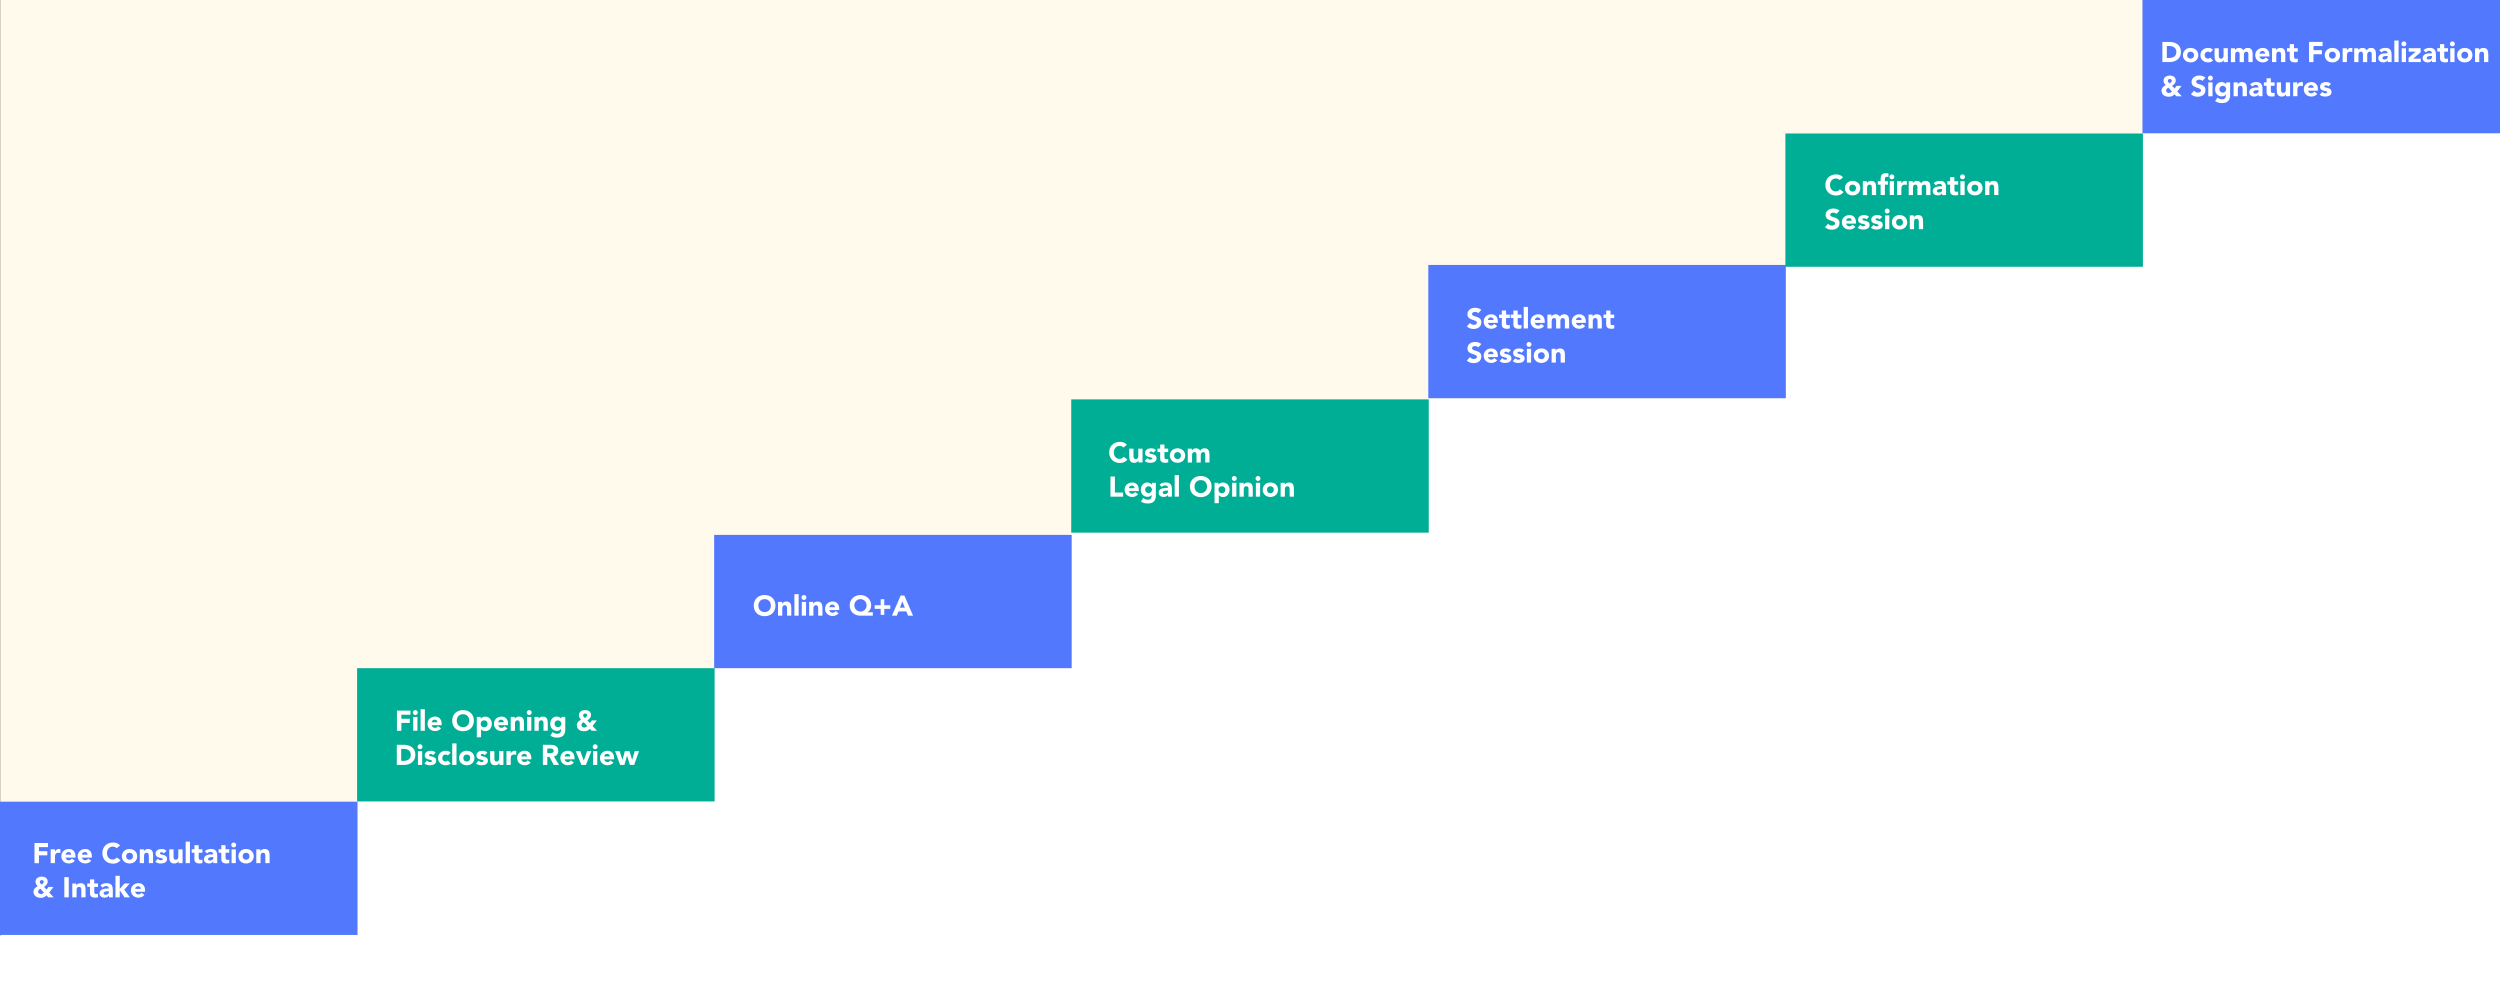 <svg xmlns="http://www.w3.org/2000/svg" id="Layer_1" data-name="Layer 1" viewBox="0 0 1230.25 490.78"><rect x="0" y="0" width="1230.25" height="490.78" fill="#333333" stroke="none"/><defs><style>      .cls-1 {        fill: #fff;      }      .cls-2 {        fill: #00ad95;      }      .cls-3 {        fill: #fffaec;      }      .cls-4 {        fill: #5278fe;      }    </style></defs><rect class="cls-3" x=".1" width="1230.15" height="523.71"></rect><polygon class="cls-1" points="-7.88 463.77 250.34 365.25 427.66 300.88 633.55 221.87 773.82 169.47 938.62 108.35 1100.06 47.53 1230.25 0 1230.25 523.71 .1 523.71 -7.88 463.77"></polygon><rect class="cls-4" y="394.5" width="175.94" height="65.59"></rect><rect class="cls-2" x="175.72" y="328.81" width="175.94" height="65.59"></rect><rect class="cls-4" x="351.44" y="263.22" width="175.94" height="65.59"></rect><rect class="cls-2" x="527.15" y="196.53" width="175.94" height="65.59"></rect><rect class="cls-4" x="702.87" y="130.38" width="175.94" height="65.59"></rect><rect class="cls-4" x="1054.31" width="175.94" height="65.59"></rect><rect class="cls-2" x="878.59" y="65.69" width="175.94" height="65.59"></rect><g><path class="cls-1" d="M195.34,349.69h6.65v2.02h-4.47v2.02h4.13v2.02h-4.13v3.87h-2.19v-9.92Z"></path><path class="cls-1" d="M204.38,349.44c.67,0,1.22.55,1.22,1.22s-.55,1.22-1.22,1.22-1.22-.55-1.22-1.22.55-1.22,1.22-1.22ZM203.33,352.8h2.1v6.81h-2.1v-6.81Z"></path><path class="cls-1" d="M206.97,349.02h2.1v10.59h-2.1v-10.59Z"></path><path class="cls-1" d="M217.03,358.43c-.67.85-1.78,1.34-2.87,1.34-2.1,0-3.78-1.4-3.78-3.57s1.68-3.57,3.78-3.57c1.96,0,3.19,1.4,3.19,3.57v.66h-4.88c.17.8.77,1.32,1.58,1.32.69,0,1.15-.35,1.5-.83l1.47,1.08ZM215.25,355.43c.01-.7-.53-1.29-1.29-1.29-.92,0-1.43.63-1.48,1.29h2.77Z"></path><path class="cls-1" d="M227.86,349.44c3.1,0,5.35,2.03,5.35,5.21s-2.26,5.21-5.35,5.21-5.35-2.03-5.35-5.21,2.26-5.21,5.35-5.21ZM227.86,357.84c1.86,0,3.08-1.34,3.08-3.19s-1.22-3.19-3.08-3.19-3.08,1.34-3.08,3.19,1.22,3.19,3.08,3.19Z"></path><path class="cls-1" d="M234.63,352.8h1.93v.9h.03c.32-.49,1.13-1.06,2.09-1.06,2.02,0,3.35,1.46,3.35,3.52,0,1.89-1.18,3.63-3.11,3.63-.87,0-1.68-.24-2.16-.9h-.03v3.92h-2.1v-10ZM238.25,357.93c1.05,0,1.68-.7,1.68-1.72s-.63-1.72-1.68-1.72-1.68.7-1.68,1.72.63,1.72,1.68,1.72Z"></path><path class="cls-1" d="M249.71,358.43c-.67.85-1.78,1.34-2.87,1.34-2.1,0-3.78-1.4-3.78-3.57s1.68-3.57,3.78-3.57c1.96,0,3.19,1.4,3.19,3.57v.66h-4.87c.17.8.77,1.32,1.58,1.32.69,0,1.15-.35,1.5-.83l1.47,1.08ZM247.93,355.43c.01-.7-.53-1.29-1.29-1.29-.92,0-1.43.63-1.48,1.29h2.77Z"></path><path class="cls-1" d="M251.31,352.8h2.02v.92h.03c.28-.53.97-1.09,1.99-1.09,2.13,0,2.52,1.4,2.52,3.22v3.75h-2.1v-3.33c0-.78-.01-1.79-1.09-1.79s-1.26.85-1.26,1.74v3.39h-2.1v-6.81Z"></path><path class="cls-1" d="M260.43,349.44c.67,0,1.22.55,1.22,1.22s-.55,1.22-1.22,1.22-1.22-.55-1.22-1.22.55-1.22,1.22-1.22ZM259.38,352.8h2.1v6.81h-2.1v-6.81Z"></path><path class="cls-1" d="M263,352.8h2.02v.92h.03c.28-.53.97-1.09,1.99-1.09,2.13,0,2.52,1.4,2.52,3.22v3.75h-2.1v-3.33c0-.78-.01-1.79-1.09-1.79s-1.26.85-1.26,1.74v3.39h-2.1v-6.81Z"></path><path class="cls-1" d="M278.18,359.03c0,2.56-1.3,3.94-3.94,3.94-1.2,0-2.44-.21-3.42-1l1.16-1.74c.64.55,1.36.88,2.21.88,1.27,0,1.88-.7,1.88-1.67v-.66h-.03c-.48.66-1.29.9-1.92.9-2.02,0-3.35-1.46-3.35-3.52,0-1.81,1.18-3.54,3.11-3.54,1.19,0,2,.57,2.33,1.06h.03v-.9h1.93v6.23ZM274.57,357.84c.95,0,1.68-.8,1.68-1.68s-.73-1.68-1.68-1.68-1.68.8-1.68,1.68.73,1.68,1.68,1.68Z"></path><path class="cls-1" d="M291.61,357.27l2.21,2.34h-2.7l-.83-.94c-.81.84-1.74,1.19-2.91,1.19-1.79,0-3.52-.98-3.52-2.97,0-1.27.92-2.31,2.1-2.7-.64-.7-1.09-1.25-1.09-2.23,0-1.79,1.51-2.52,3.1-2.52s2.89.77,2.89,2.44c0,1.18-.84,2.06-1.83,2.58l1.27,1.36.97-1.32h2.44l-2.09,2.77ZM287.26,355.38c-.55.34-1.13.67-1.13,1.42s.64,1.22,1.33,1.22c.64,0,1.09-.32,1.55-.73l-1.75-1.91ZM286.97,352.04c0,.49.49.94.83,1.25.43-.25,1.12-.71,1.12-1.27s-.45-.9-.98-.9-.97.36-.97.92Z"></path><path class="cls-1" d="M195.26,366.51h3.28c3.19,0,5.87,1.36,5.87,4.99,0,3.21-2.62,4.93-5.57,4.93h-3.57v-9.92ZM197.44,374.41h1.13c2.03,0,3.56-.77,3.56-3.03,0-1.95-1.55-2.86-3.4-2.86h-1.29v5.88Z"></path><path class="cls-1" d="M206.71,366.25c.67,0,1.22.55,1.22,1.22s-.55,1.22-1.22,1.22-1.22-.55-1.22-1.22.55-1.22,1.22-1.22ZM205.66,369.62h2.1v6.81h-2.1v-6.81Z"></path><path class="cls-1" d="M213.12,371.62c-.31-.38-.71-.57-1.22-.57-.35,0-.77.15-.77.56,0,1.01,3.54.15,3.54,2.75,0,1.74-1.68,2.24-3.14,2.24-.95,0-2-.24-2.68-.92l1.27-1.41c.39.48.85.74,1.48.74.48,0,.95-.13.95-.49,0-1.09-3.54-.17-3.54-2.76,0-1.6,1.43-2.3,2.86-2.3.9,0,1.89.22,2.52.9l-1.29,1.27Z"></path><path class="cls-1" d="M220.37,371.82c-.21-.29-.6-.52-1.04-.52-1.05,0-1.68.7-1.68,1.72s.63,1.72,1.68,1.72c.46,0,.8-.24,1.04-.52l1.39,1.46c-.66.67-1.62.91-2.42.91-2.1,0-3.78-1.4-3.78-3.57s1.68-3.57,3.78-3.57c.8,0,1.76.24,2.42.91l-1.39,1.46Z"></path><path class="cls-1" d="M222.54,365.83h2.1v10.59h-2.1v-10.59Z"></path><path class="cls-1" d="M229.69,369.45c2.1,0,3.78,1.4,3.78,3.57s-1.68,3.57-3.78,3.57-3.78-1.4-3.78-3.57,1.68-3.57,3.78-3.57ZM229.69,374.74c1.05,0,1.68-.7,1.68-1.72s-.63-1.72-1.68-1.72-1.68.7-1.68,1.72.63,1.72,1.68,1.72Z"></path><path class="cls-1" d="M238.56,371.62c-.31-.38-.71-.57-1.22-.57-.35,0-.77.15-.77.56,0,1.01,3.54.15,3.54,2.75,0,1.74-1.68,2.24-3.14,2.24-.95,0-2-.24-2.68-.92l1.27-1.41c.39.48.85.74,1.48.74.48,0,.95-.13.95-.49,0-1.09-3.54-.17-3.54-2.76,0-1.6,1.43-2.3,2.86-2.3.9,0,1.89.22,2.52.9l-1.29,1.27Z"></path><path class="cls-1" d="M247.75,376.42h-2.02v-.92h-.03c-.28.53-.97,1.09-1.99,1.09-2.13,0-2.52-1.4-2.52-3.22v-3.75h2.1v3.33c0,.78.01,1.79,1.09,1.79s1.26-.85,1.26-1.74v-3.39h2.1v6.81Z"></path><path class="cls-1" d="M249.23,369.62h2.1v1.09h.03c.45-.83,1.04-1.26,1.96-1.26.24,0,.5.01.7.07v1.92c-.29-.08-.59-.14-.9-.14-1.6,0-1.79.92-1.79,2.28v2.84h-2.1v-6.81Z"></path><path class="cls-1" d="M261.13,375.25c-.67.85-1.78,1.34-2.87,1.34-2.1,0-3.78-1.4-3.78-3.57s1.68-3.57,3.78-3.57c1.96,0,3.19,1.4,3.19,3.57v.66h-4.88c.17.8.77,1.32,1.58,1.32.69,0,1.15-.35,1.5-.83l1.47,1.08ZM259.35,372.25c.01-.7-.53-1.29-1.29-1.29-.92,0-1.43.63-1.48,1.29h2.77Z"></path><path class="cls-1" d="M267.14,366.51h3.84c2.03,0,3.74.7,3.74,3.01,0,1.39-.74,2.46-2.14,2.72l2.52,4.19h-2.62l-2.07-3.96h-1.08v3.96h-2.19v-9.92ZM269.33,370.61h1.29c.8,0,1.83-.03,1.83-1.11,0-.99-.9-1.15-1.69-1.15h-1.43v2.25Z"></path><path class="cls-1" d="M282.4,375.25c-.67.85-1.78,1.34-2.87,1.34-2.1,0-3.78-1.4-3.78-3.57s1.68-3.57,3.78-3.57c1.96,0,3.19,1.4,3.19,3.57v.66h-4.87c.17.8.77,1.32,1.58,1.32.69,0,1.15-.35,1.5-.83l1.47,1.08ZM280.62,372.25c.01-.7-.53-1.29-1.29-1.29-.92,0-1.43.63-1.48,1.29h2.77Z"></path><path class="cls-1" d="M283.29,369.62h2.27l1.72,4.62h.03l1.6-4.62h2.12l-2.69,6.81h-2.23l-2.82-6.81Z"></path><path class="cls-1" d="M292.87,366.25c.67,0,1.22.55,1.22,1.22s-.55,1.22-1.22,1.22-1.22-.55-1.22-1.22.55-1.22,1.22-1.22ZM291.82,369.62h2.1v6.81h-2.1v-6.81Z"></path><path class="cls-1" d="M301.88,375.25c-.67.85-1.78,1.34-2.87,1.34-2.1,0-3.78-1.4-3.78-3.57s1.68-3.57,3.78-3.57c1.96,0,3.19,1.4,3.19,3.57v.66h-4.88c.17.8.77,1.32,1.58,1.32.69,0,1.15-.35,1.5-.83l1.47,1.08ZM300.1,372.25c.01-.7-.53-1.29-1.29-1.29-.92,0-1.43.63-1.48,1.29h2.77Z"></path><path class="cls-1" d="M302.67,369.62h2.24l1.39,4.27h.03l1.16-4.27h2.3l1.26,4.27h.03l1.27-4.27h2.13l-2.42,6.81h-2.07l-1.41-4.52h-.03l-1.26,4.52h-2.12l-2.49-6.81Z"></path></g><g><path class="cls-1" d="M905.29,88.64c-.43-.52-1.06-.81-1.88-.81-1.65,0-2.87,1.34-2.87,3.19s1.22,3.19,2.8,3.19c.88,0,1.6-.39,2.04-1.06l1.82,1.36c-.83,1.18-2.23,1.72-3.59,1.72-3.1,0-5.35-2.03-5.35-5.21s2.25-5.21,5.35-5.21c1.11,0,2.51.38,3.35,1.46l-1.68,1.37Z"></path><path class="cls-1" d="M911.67,89.01c2.1,0,3.78,1.4,3.78,3.57s-1.68,3.57-3.78,3.57-3.78-1.4-3.78-3.57,1.68-3.57,3.78-3.57ZM911.67,94.3c1.05,0,1.68-.7,1.68-1.72s-.63-1.72-1.68-1.72-1.68.7-1.68,1.72.63,1.72,1.68,1.72Z"></path><path class="cls-1" d="M916.68,89.18h2.02v.92h.03c.28-.53.97-1.09,1.99-1.09,2.13,0,2.52,1.4,2.52,3.22v3.75h-2.1v-3.33c0-.78-.01-1.79-1.09-1.79s-1.26.85-1.26,1.74v3.39h-2.1v-6.81Z"></path><path class="cls-1" d="M925.46,90.86h-1.39v-1.68h1.39v-1.2c0-1.48.38-2.75,2.66-2.75.42,0,.84.03,1.23.13l-.1,1.78c-.24-.08-.43-.14-.69-.14-.67,0-1.01.21-1.01,1.11v1.08h1.55v1.68h-1.55v5.13h-2.1v-5.13ZM930.99,85.81c.67,0,1.22.55,1.22,1.22s-.55,1.22-1.22,1.22-1.22-.55-1.22-1.22.55-1.22,1.22-1.22ZM929.94,89.18h2.1v6.81h-2.1v-6.81Z"></path><path class="cls-1" d="M933.56,89.18h2.1v1.09h.03c.45-.83,1.04-1.26,1.96-1.26.24,0,.5.01.7.07v1.92c-.29-.08-.59-.14-.9-.14-1.6,0-1.79.92-1.79,2.28v2.84h-2.1v-6.81Z"></path><path class="cls-1" d="M939.26,89.18h2.02v.92h.03c.28-.53.97-1.09,1.99-1.09.95,0,1.74.39,2.1,1.22.49-.87,1.15-1.22,2.16-1.22,1.85,0,2.41,1.3,2.41,2.96v4.02h-2.1v-3.96c0-.63-.24-1.16-.92-1.16-.97,0-1.28.69-1.28,1.53v3.6h-2.1v-3.6c0-.5.03-1.53-.94-1.53-1.09,0-1.26.85-1.26,1.74v3.39h-2.1v-6.81Z"></path><path class="cls-1" d="M955.72,95.13h-.03c-.46.73-1.3,1.02-2.16,1.02-1.27,0-2.42-.73-2.42-2.1,0-2.35,2.86-2.4,4.61-2.4,0-.74-.62-1.22-1.34-1.22-.69,0-1.26.31-1.71.81l-1.12-1.15c.77-.73,1.89-1.09,3-1.09,2.45,0,3.11,1.25,3.11,3.52v3.46h-1.93v-.85ZM955.2,93c-.64,0-2.07.06-2.07.98,0,.5.53.74,1,.74.83,0,1.6-.43,1.6-1.27v-.45h-.52Z"></path><path class="cls-1" d="M963.61,90.86h-1.85v2.27c0,.73.08,1.26.99,1.26.22,0,.67-.03.85-.2v1.75c-.46.17-.98.21-1.47.21-1.4,0-2.48-.57-2.48-2.06v-3.24h-1.34v-1.68h1.34v-2.02h2.1v2.02h1.85v1.68Z"></path><path class="cls-1" d="M965.76,85.81c.67,0,1.22.55,1.22,1.22s-.55,1.22-1.22,1.22-1.22-.55-1.22-1.22.55-1.22,1.22-1.22ZM964.71,89.18h2.1v6.81h-2.1v-6.81Z"></path><path class="cls-1" d="M971.85,89.01c2.1,0,3.78,1.4,3.78,3.57s-1.68,3.57-3.78,3.57-3.78-1.4-3.78-3.57,1.68-3.57,3.78-3.57ZM971.85,94.3c1.05,0,1.68-.7,1.68-1.72s-.63-1.72-1.68-1.72-1.68.7-1.68,1.72.63,1.72,1.68,1.72Z"></path><path class="cls-1" d="M976.87,89.18h2.02v.92h.03c.28-.53.97-1.09,1.99-1.09,2.13,0,2.52,1.4,2.52,3.22v3.75h-2.1v-3.33c0-.78-.01-1.79-1.09-1.79s-1.26.85-1.26,1.74v3.39h-2.1v-6.81Z"></path><path class="cls-1" d="M903.71,105.3c-.35-.45-1.05-.66-1.58-.66-.62,0-1.47.28-1.47,1.02,0,1.81,4.57.64,4.57,4.12,0,2.21-1.78,3.26-3.82,3.26-1.27,0-2.39-.38-3.33-1.25l1.55-1.71c.45.59,1.18.94,1.9.94s1.51-.34,1.51-1.04c0-1.82-4.65-.84-4.65-4.15,0-2.12,1.83-3.22,3.78-3.22,1.12,0,2.2.29,3.04,1.04l-1.5,1.64Z"></path><path class="cls-1" d="M913.02,111.62c-.67.85-1.78,1.34-2.87,1.34-2.1,0-3.78-1.4-3.78-3.57s1.68-3.57,3.78-3.57c1.96,0,3.19,1.4,3.19,3.57v.66h-4.87c.17.8.77,1.32,1.58,1.32.69,0,1.15-.35,1.5-.83l1.47,1.08ZM911.25,108.62c.01-.7-.53-1.29-1.29-1.29-.92,0-1.43.63-1.48,1.29h2.77Z"></path><path class="cls-1" d="M918.48,107.99c-.31-.38-.71-.57-1.22-.57-.35,0-.77.15-.77.56,0,1.01,3.54.15,3.54,2.75,0,1.74-1.68,2.24-3.14,2.24-.95,0-2-.24-2.68-.92l1.28-1.42c.39.48.85.74,1.48.74.48,0,.95-.13.95-.49,0-1.09-3.54-.17-3.54-2.76,0-1.6,1.43-2.3,2.86-2.3.9,0,1.89.22,2.52.9l-1.29,1.27Z"></path><path class="cls-1" d="M924.96,107.99c-.31-.38-.71-.57-1.22-.57-.35,0-.77.15-.77.56,0,1.01,3.54.15,3.54,2.75,0,1.74-1.68,2.24-3.14,2.24-.95,0-2-.24-2.68-.92l1.28-1.42c.39.48.85.74,1.48.74.48,0,.95-.13.95-.49,0-1.09-3.54-.17-3.54-2.76,0-1.6,1.43-2.3,2.86-2.3.9,0,1.89.22,2.52.9l-1.29,1.27Z"></path><path class="cls-1" d="M928.68,102.63c.67,0,1.22.55,1.22,1.22s-.55,1.22-1.22,1.22-1.22-.55-1.22-1.22.55-1.22,1.22-1.22ZM927.63,105.99h2.1v6.81h-2.1v-6.81Z"></path><path class="cls-1" d="M934.77,105.82c2.1,0,3.78,1.4,3.78,3.57s-1.68,3.57-3.78,3.57-3.78-1.4-3.78-3.57,1.68-3.57,3.78-3.57ZM934.77,111.12c1.05,0,1.68-.7,1.68-1.72s-.63-1.72-1.68-1.72-1.68.7-1.68,1.72.63,1.72,1.68,1.72Z"></path><path class="cls-1" d="M939.79,105.99h2.02v.92h.03c.28-.53.97-1.09,1.99-1.09,2.13,0,2.52,1.4,2.52,3.22v3.75h-2.1v-3.33c0-.78-.01-1.79-1.09-1.79s-1.26.85-1.26,1.74v3.39h-2.1v-6.81Z"></path></g><g><path class="cls-1" d="M1064.1,20.63h3.28c3.19,0,5.87,1.36,5.87,4.99,0,3.21-2.62,4.93-5.58,4.93h-3.57v-9.92ZM1066.29,28.53h1.13c2.03,0,3.56-.77,3.56-3.03,0-1.95-1.56-2.86-3.4-2.86h-1.29v5.88Z"></path><path class="cls-1" d="M1078,23.57c2.1,0,3.78,1.4,3.78,3.57s-1.68,3.57-3.78,3.57-3.78-1.4-3.78-3.57,1.68-3.57,3.78-3.57ZM1078,28.86c1.05,0,1.68-.7,1.68-1.72s-.63-1.72-1.68-1.72-1.68.7-1.68,1.72.63,1.72,1.68,1.72Z"></path><path class="cls-1" d="M1087.63,25.94c-.21-.29-.6-.52-1.04-.52-1.05,0-1.68.7-1.68,1.72s.63,1.72,1.68,1.72c.46,0,.8-.24,1.04-.52l1.39,1.46c-.66.67-1.62.91-2.42.91-2.1,0-3.78-1.4-3.78-3.57s1.68-3.57,3.78-3.57c.8,0,1.76.24,2.42.91l-1.39,1.46Z"></path><path class="cls-1" d="M1096.33,30.54h-2.02v-.92h-.03c-.28.53-.97,1.09-1.99,1.09-2.13,0-2.52-1.4-2.52-3.22v-3.75h2.1v3.33c0,.78.01,1.79,1.09,1.79s1.26-.85,1.26-1.74v-3.39h2.1v6.81Z"></path><path class="cls-1" d="M1097.81,23.74h2.02v.92h.03c.28-.53.97-1.09,1.99-1.09.95,0,1.74.39,2.1,1.22.49-.87,1.15-1.22,2.16-1.22,1.85,0,2.41,1.3,2.41,2.96v4.02h-2.1v-3.96c0-.63-.24-1.16-.92-1.16-.97,0-1.28.69-1.28,1.53v3.6h-2.1v-3.6c0-.5.03-1.53-.94-1.53-1.09,0-1.26.85-1.26,1.74v3.39h-2.1v-6.81Z"></path><path class="cls-1" d="M1116.45,29.37c-.67.85-1.78,1.34-2.87,1.34-2.1,0-3.78-1.4-3.78-3.57s1.68-3.57,3.78-3.57c1.96,0,3.19,1.4,3.19,3.57v.66h-4.87c.17.8.77,1.32,1.58,1.32.69,0,1.15-.35,1.5-.83l1.47,1.08ZM1114.67,26.37c.01-.7-.53-1.29-1.29-1.29-.92,0-1.43.63-1.48,1.29h2.77Z"></path><path class="cls-1" d="M1118.05,23.74h2.02v.92h.03c.28-.53.97-1.09,1.99-1.09,2.13,0,2.52,1.4,2.52,3.22v3.75h-2.1v-3.33c0-.78-.01-1.79-1.09-1.79s-1.26.85-1.26,1.74v3.39h-2.1v-6.81Z"></path><path class="cls-1" d="M1130.73,25.42h-1.85v2.27c0,.73.08,1.26.99,1.26.22,0,.67-.03.85-.2v1.75c-.46.17-.98.21-1.47.21-1.4,0-2.48-.57-2.48-2.06v-3.24h-1.34v-1.68h1.34v-2.02h2.1v2.02h1.85v1.68Z"></path><path class="cls-1" d="M1136.29,20.63h6.65v2.02h-4.47v2.02h4.13v2.02h-4.13v3.87h-2.18v-9.92Z"></path><path class="cls-1" d="M1147.78,23.57c2.1,0,3.78,1.4,3.78,3.57s-1.68,3.57-3.78,3.57-3.78-1.4-3.78-3.57,1.68-3.57,3.78-3.57ZM1147.78,28.86c1.05,0,1.68-.7,1.68-1.72s-.63-1.72-1.68-1.72-1.68.7-1.68,1.72.63,1.72,1.68,1.72Z"></path><path class="cls-1" d="M1152.8,23.74h2.1v1.09h.03c.45-.83,1.04-1.26,1.96-1.26.24,0,.5.01.7.07v1.92c-.29-.08-.59-.14-.9-.14-1.6,0-1.79.92-1.79,2.28v2.84h-2.1v-6.81Z"></path><path class="cls-1" d="M1158.5,23.74h2.02v.92h.03c.28-.53.97-1.09,1.99-1.09.95,0,1.74.39,2.1,1.22.49-.87,1.15-1.22,2.16-1.22,1.85,0,2.41,1.3,2.41,2.96v4.02h-2.1v-3.96c0-.63-.24-1.16-.92-1.16-.97,0-1.28.69-1.28,1.53v3.6h-2.1v-3.6c0-.5.03-1.53-.94-1.53-1.09,0-1.26.85-1.26,1.74v3.39h-2.1v-6.81Z"></path><path class="cls-1" d="M1174.97,29.69h-.03c-.46.73-1.3,1.02-2.16,1.02-1.27,0-2.42-.73-2.42-2.1,0-2.35,2.86-2.4,4.61-2.4,0-.74-.62-1.22-1.34-1.22-.69,0-1.26.31-1.71.81l-1.12-1.15c.77-.73,1.89-1.09,3-1.09,2.45,0,3.11,1.25,3.11,3.52v3.46h-1.93v-.85ZM1174.45,27.56c-.64,0-2.07.06-2.07.98,0,.5.53.74,1,.74.83,0,1.6-.43,1.6-1.27v-.45h-.52Z"></path><path class="cls-1" d="M1178.25,19.95h2.1v10.59h-2.1v-10.59Z"></path><path class="cls-1" d="M1182.94,20.37c.67,0,1.22.55,1.22,1.22s-.55,1.22-1.22,1.22-1.22-.55-1.22-1.22.55-1.22,1.22-1.22ZM1181.89,23.74h2.1v6.81h-2.1v-6.81Z"></path><path class="cls-1" d="M1185.24,28.44l3.53-3.03h-3.45v-1.68h5.88v2.02l-3.7,3.11h3.78v1.68h-6.05v-2.1Z"></path><path class="cls-1" d="M1196.78,29.69h-.03c-.46.73-1.3,1.02-2.16,1.02-1.27,0-2.42-.73-2.42-2.1,0-2.35,2.86-2.4,4.61-2.4,0-.74-.62-1.22-1.34-1.22-.69,0-1.26.31-1.71.81l-1.12-1.15c.77-.73,1.89-1.09,3-1.09,2.45,0,3.11,1.25,3.11,3.52v3.46h-1.93v-.85ZM1196.26,27.56c-.64,0-2.07.06-2.07.98,0,.5.53.74,1,.74.83,0,1.6-.43,1.6-1.27v-.45h-.52Z"></path><path class="cls-1" d="M1204.67,25.42h-1.85v2.27c0,.73.08,1.26.99,1.26.22,0,.67-.03.85-.2v1.75c-.46.17-.98.21-1.47.21-1.4,0-2.48-.57-2.48-2.06v-3.24h-1.34v-1.68h1.34v-2.02h2.1v2.02h1.85v1.68Z"></path><path class="cls-1" d="M1206.82,20.37c.67,0,1.22.55,1.22,1.22s-.55,1.22-1.22,1.22-1.22-.55-1.22-1.22.55-1.22,1.22-1.22ZM1205.77,23.74h2.1v6.81h-2.1v-6.81Z"></path><path class="cls-1" d="M1212.91,23.57c2.1,0,3.78,1.4,3.78,3.57s-1.68,3.57-3.78,3.57-3.78-1.4-3.78-3.57,1.68-3.57,3.78-3.57ZM1212.91,28.86c1.05,0,1.68-.7,1.68-1.72s-.63-1.72-1.68-1.72-1.68.7-1.68,1.72.63,1.72,1.68,1.72Z"></path><path class="cls-1" d="M1217.93,23.74h2.02v.92h.03c.28-.53.97-1.09,1.99-1.09,2.13,0,2.52,1.4,2.52,3.22v3.75h-2.1v-3.33c0-.78-.01-1.79-1.09-1.79s-1.26.85-1.26,1.74v3.39h-2.1v-6.81Z"></path><path class="cls-1" d="M1071.43,45.02l2.21,2.34h-2.7l-.83-.94c-.81.84-1.74,1.19-2.91,1.19-1.79,0-3.52-.98-3.52-2.97,0-1.27.92-2.31,2.1-2.7-.64-.7-1.09-1.25-1.09-2.23,0-1.79,1.51-2.52,3.1-2.52s2.89.77,2.89,2.44c0,1.18-.84,2.06-1.83,2.58l1.27,1.36.97-1.32h2.44l-2.09,2.77ZM1067.08,43.13c-.55.34-1.13.67-1.13,1.42s.64,1.22,1.33,1.22c.64,0,1.09-.32,1.55-.73l-1.75-1.91ZM1066.79,39.79c0,.49.49.94.83,1.25.43-.25,1.12-.71,1.12-1.27s-.45-.9-.98-.9-.97.36-.97.92Z"></path><path class="cls-1" d="M1083.79,39.86c-.35-.45-1.05-.66-1.58-.66-.62,0-1.47.28-1.47,1.02,0,1.81,4.57.64,4.57,4.12,0,2.21-1.78,3.26-3.82,3.26-1.27,0-2.39-.38-3.33-1.25l1.55-1.71c.45.59,1.18.94,1.9.94s1.51-.34,1.51-1.04c0-1.82-4.65-.84-4.65-4.15,0-2.12,1.83-3.22,3.78-3.22,1.12,0,2.2.29,3.04,1.04l-1.5,1.64Z"></path><path class="cls-1" d="M1087.74,37.19c.67,0,1.22.55,1.22,1.22s-.55,1.22-1.22,1.22-1.22-.55-1.22-1.22.55-1.22,1.22-1.22ZM1086.69,40.55h2.1v6.81h-2.1v-6.81Z"></path><path class="cls-1" d="M1097.45,46.78c0,2.56-1.3,3.94-3.94,3.94-1.21,0-2.44-.21-3.42-.99l1.16-1.74c.64.55,1.36.88,2.21.88,1.27,0,1.88-.7,1.88-1.67v-.66h-.03c-.48.66-1.29.9-1.92.9-2.02,0-3.35-1.46-3.35-3.52,0-1.81,1.18-3.54,3.11-3.54,1.19,0,2,.57,2.33,1.06h.03v-.9h1.93v6.23ZM1093.83,45.59c.95,0,1.68-.8,1.68-1.68s-.73-1.68-1.68-1.68-1.68.8-1.68,1.68.73,1.68,1.68,1.68Z"></path><path class="cls-1" d="M1099.13,40.55h2.02v.92h.03c.28-.53.97-1.09,1.99-1.09,2.13,0,2.52,1.4,2.52,3.22v3.75h-2.1v-3.33c0-.78-.01-1.79-1.09-1.79s-1.26.85-1.26,1.74v3.39h-2.1v-6.81Z"></path><path class="cls-1" d="M1111.45,46.5h-.03c-.46.73-1.3,1.02-2.16,1.02-1.27,0-2.42-.73-2.42-2.1,0-2.35,2.86-2.4,4.61-2.4,0-.74-.62-1.22-1.34-1.22-.69,0-1.26.31-1.71.81l-1.12-1.15c.77-.73,1.89-1.09,3-1.09,2.45,0,3.11,1.25,3.11,3.52v3.46h-1.93v-.85ZM1110.93,44.38c-.64,0-2.07.06-2.07.98,0,.5.53.74,1,.74.83,0,1.6-.43,1.6-1.27v-.45h-.52Z"></path><path class="cls-1" d="M1119.34,42.23h-1.85v2.27c0,.73.08,1.26.99,1.26.22,0,.67-.03.85-.2v1.75c-.46.17-.98.21-1.47.21-1.4,0-2.48-.57-2.48-2.06v-3.24h-1.34v-1.68h1.34v-2.02h2.1v2.02h1.85v1.68Z"></path><path class="cls-1" d="M1126.96,47.36h-2.02v-.92h-.03c-.28.53-.97,1.09-1.99,1.09-2.13,0-2.52-1.4-2.52-3.22v-3.75h2.1v3.33c0,.78.01,1.79,1.09,1.79s1.26-.85,1.26-1.74v-3.39h2.1v6.81Z"></path><path class="cls-1" d="M1128.45,40.55h2.1v1.09h.03c.45-.83,1.04-1.26,1.96-1.26.24,0,.5.01.7.07v1.92c-.29-.08-.59-.14-.9-.14-1.6,0-1.79.92-1.79,2.28v2.84h-2.1v-6.81Z"></path><path class="cls-1" d="M1140.34,46.18c-.67.85-1.78,1.34-2.87,1.34-2.1,0-3.78-1.4-3.78-3.57s1.68-3.57,3.78-3.57c1.96,0,3.19,1.4,3.19,3.57v.66h-4.87c.17.8.77,1.32,1.58,1.32.69,0,1.15-.35,1.5-.83l1.47,1.08ZM1138.56,43.18c.01-.7-.53-1.29-1.29-1.29-.92,0-1.43.63-1.48,1.29h2.77Z"></path><path class="cls-1" d="M1145.79,42.55c-.31-.38-.71-.57-1.22-.57-.35,0-.77.15-.77.56,0,1.01,3.54.15,3.54,2.75,0,1.74-1.68,2.24-3.14,2.24-.95,0-2-.24-2.68-.92l1.28-1.42c.39.48.85.74,1.48.74.48,0,.95-.13.95-.49,0-1.09-3.54-.17-3.54-2.76,0-1.6,1.43-2.3,2.86-2.3.9,0,1.89.22,2.52.9l-1.29,1.27Z"></path></g><g><path class="cls-1" d="M727.45,154.14c-.35-.45-1.05-.66-1.58-.66-.62,0-1.47.28-1.47,1.02,0,1.81,4.57.64,4.57,4.12,0,2.21-1.78,3.26-3.82,3.26-1.27,0-2.39-.38-3.33-1.25l1.55-1.71c.45.59,1.18.94,1.9.94s1.51-.34,1.51-1.04c0-1.82-4.65-.84-4.65-4.15,0-2.12,1.83-3.22,3.78-3.22,1.12,0,2.2.29,3.04,1.04l-1.5,1.64Z"></path><path class="cls-1" d="M736.77,160.46c-.67.85-1.78,1.34-2.87,1.34-2.1,0-3.78-1.4-3.78-3.57s1.68-3.57,3.78-3.57c1.96,0,3.19,1.4,3.19,3.57v.66h-4.87c.17.8.77,1.32,1.58,1.32.69,0,1.15-.35,1.5-.83l1.47,1.08ZM734.99,157.46c.01-.7-.53-1.29-1.29-1.29-.92,0-1.43.63-1.48,1.29h2.77Z"></path><path class="cls-1" d="M743,156.51h-1.85v2.27c0,.73.08,1.26.99,1.26.22,0,.67-.03.85-.2v1.75c-.46.17-.98.21-1.47.21-1.4,0-2.48-.57-2.48-2.06v-3.24h-1.34v-1.68h1.34v-2.02h2.1v2.02h1.85v1.68Z"></path><path class="cls-1" d="M748.71,156.51h-1.85v2.27c0,.73.08,1.26.99,1.26.22,0,.67-.03.85-.2v1.75c-.46.17-.98.21-1.47.21-1.4,0-2.48-.57-2.48-2.06v-3.24h-1.34v-1.68h1.34v-2.02h2.1v2.02h1.85v1.68Z"></path><path class="cls-1" d="M749.8,151.04h2.1v10.59h-2.1v-10.59Z"></path><path class="cls-1" d="M759.86,160.46c-.67.85-1.78,1.34-2.87,1.34-2.1,0-3.78-1.4-3.78-3.57s1.68-3.57,3.78-3.57c1.96,0,3.19,1.4,3.19,3.57v.66h-4.87c.17.8.77,1.32,1.58,1.32.69,0,1.15-.35,1.5-.83l1.47,1.08ZM758.08,157.46c.01-.7-.53-1.29-1.29-1.29-.92,0-1.43.63-1.48,1.29h2.77Z"></path><path class="cls-1" d="M761.46,154.83h2.02v.92h.03c.28-.53.97-1.09,1.99-1.09.95,0,1.74.39,2.1,1.22.49-.87,1.15-1.22,2.16-1.22,1.85,0,2.41,1.3,2.41,2.96v4.02h-2.1v-3.96c0-.63-.24-1.16-.92-1.16-.97,0-1.28.69-1.28,1.53v3.6h-2.1v-3.6c0-.5.03-1.53-.94-1.53-1.09,0-1.26.85-1.26,1.74v3.39h-2.1v-6.81Z"></path><path class="cls-1" d="M780.09,160.46c-.67.85-1.78,1.34-2.87,1.34-2.1,0-3.78-1.4-3.78-3.57s1.68-3.57,3.78-3.57c1.96,0,3.19,1.4,3.19,3.57v.66h-4.87c.17.8.77,1.32,1.58,1.32.69,0,1.15-.35,1.5-.83l1.47,1.08ZM778.31,157.46c.01-.7-.53-1.29-1.29-1.29-.92,0-1.43.63-1.48,1.29h2.77Z"></path><path class="cls-1" d="M781.69,154.83h2.02v.92h.03c.28-.53.97-1.09,1.99-1.09,2.13,0,2.52,1.4,2.52,3.22v3.75h-2.1v-3.33c0-.78-.01-1.79-1.09-1.79s-1.26.85-1.26,1.74v3.39h-2.1v-6.81Z"></path><path class="cls-1" d="M794.37,156.51h-1.85v2.27c0,.73.08,1.26.99,1.26.22,0,.67-.03.85-.2v1.75c-.46.17-.98.21-1.47.21-1.4,0-2.48-.57-2.48-2.06v-3.24h-1.34v-1.68h1.34v-2.02h2.1v2.02h1.85v1.68Z"></path><path class="cls-1" d="M727.45,170.96c-.35-.45-1.05-.66-1.58-.66-.62,0-1.47.28-1.47,1.02,0,1.81,4.57.64,4.57,4.12,0,2.21-1.78,3.26-3.82,3.26-1.27,0-2.39-.38-3.33-1.25l1.55-1.71c.45.59,1.18.94,1.9.94s1.51-.34,1.51-1.04c0-1.82-4.65-.84-4.65-4.15,0-2.12,1.83-3.22,3.78-3.22,1.12,0,2.2.29,3.04,1.04l-1.5,1.64Z"></path><path class="cls-1" d="M736.77,177.27c-.67.85-1.78,1.34-2.87,1.34-2.1,0-3.78-1.4-3.78-3.57s1.68-3.57,3.78-3.57c1.96,0,3.19,1.4,3.19,3.57v.66h-4.87c.17.8.77,1.32,1.58,1.32.69,0,1.15-.35,1.5-.83l1.47,1.08ZM734.99,174.27c.01-.7-.53-1.29-1.29-1.29-.92,0-1.43.63-1.48,1.29h2.77Z"></path><path class="cls-1" d="M742.22,173.64c-.31-.38-.71-.57-1.22-.57-.35,0-.77.15-.77.56,0,1.01,3.54.15,3.54,2.75,0,1.74-1.68,2.24-3.14,2.24-.95,0-2-.24-2.68-.92l1.28-1.42c.39.48.85.74,1.48.74.48,0,.95-.13.95-.49,0-1.09-3.54-.17-3.54-2.76,0-1.6,1.43-2.3,2.86-2.3.9,0,1.89.22,2.52.9l-1.29,1.27Z"></path><path class="cls-1" d="M748.71,173.64c-.31-.38-.71-.57-1.22-.57-.35,0-.77.15-.77.56,0,1.01,3.54.15,3.54,2.75,0,1.74-1.68,2.24-3.14,2.24-.95,0-2-.24-2.68-.92l1.28-1.42c.39.48.85.74,1.48.74.48,0,.95-.13.95-.49,0-1.09-3.54-.17-3.54-2.76,0-1.6,1.43-2.3,2.86-2.3.9,0,1.89.22,2.52.9l-1.29,1.27Z"></path><path class="cls-1" d="M752.42,168.28c.67,0,1.22.55,1.22,1.22s-.55,1.22-1.22,1.22-1.22-.55-1.22-1.22.55-1.22,1.22-1.22ZM751.37,171.64h2.1v6.81h-2.1v-6.81Z"></path><path class="cls-1" d="M758.51,171.47c2.1,0,3.78,1.4,3.78,3.57s-1.68,3.57-3.78,3.57-3.78-1.4-3.78-3.57,1.68-3.57,3.78-3.57ZM758.51,176.77c1.05,0,1.68-.7,1.68-1.72s-.63-1.72-1.68-1.72-1.68.7-1.68,1.72.63,1.72,1.68,1.72Z"></path><path class="cls-1" d="M763.53,171.64h2.02v.92h.03c.28-.53.97-1.09,1.99-1.09,2.13,0,2.52,1.4,2.52,3.22v3.75h-2.1v-3.33c0-.78-.01-1.79-1.09-1.79s-1.26.85-1.26,1.74v3.39h-2.1v-6.81Z"></path></g><g><path class="cls-1" d="M552.85,220.25c-.43-.52-1.06-.81-1.88-.81-1.65,0-2.87,1.34-2.87,3.19s1.22,3.19,2.8,3.19c.88,0,1.6-.39,2.05-1.06l1.82,1.36c-.83,1.18-2.23,1.72-3.59,1.72-3.1,0-5.35-2.03-5.35-5.21s2.26-5.21,5.35-5.21c1.11,0,2.51.38,3.35,1.46l-1.68,1.37Z"></path><path class="cls-1" d="M562.26,227.59h-2.02v-.92h-.03c-.28.53-.97,1.09-1.99,1.09-2.13,0-2.52-1.4-2.52-3.22v-3.75h2.1v3.33c0,.78.01,1.79,1.09,1.79s1.26-.85,1.26-1.74v-3.39h2.1v6.81Z"></path><path class="cls-1" d="M567.6,222.78c-.31-.38-.71-.57-1.22-.57-.35,0-.77.15-.77.56,0,1.01,3.54.15,3.54,2.75,0,1.74-1.68,2.24-3.14,2.24-.95,0-2-.24-2.68-.92l1.28-1.42c.39.48.85.74,1.48.74.48,0,.95-.13.95-.49,0-1.09-3.54-.17-3.54-2.76,0-1.6,1.43-2.3,2.86-2.3.9,0,1.89.22,2.52.9l-1.29,1.27Z"></path><path class="cls-1" d="M574.87,222.46h-1.85v2.27c0,.73.08,1.26,1,1.26.22,0,.67-.03.85-.2v1.75c-.46.17-.98.21-1.47.21-1.4,0-2.48-.57-2.48-2.06v-3.24h-1.34v-1.68h1.34v-2.02h2.1v2.02h1.85v1.68Z"></path><path class="cls-1" d="M579.46,220.61c2.1,0,3.78,1.4,3.78,3.57s-1.68,3.57-3.78,3.57-3.78-1.4-3.78-3.57,1.68-3.57,3.78-3.57ZM579.46,225.91c1.05,0,1.68-.7,1.68-1.72s-.63-1.72-1.68-1.72-1.68.7-1.68,1.72.63,1.72,1.68,1.72Z"></path><path class="cls-1" d="M584.48,220.78h2.02v.92h.03c.28-.53.97-1.09,1.99-1.09.95,0,1.74.39,2.1,1.22.49-.87,1.15-1.22,2.16-1.22,1.85,0,2.41,1.3,2.41,2.96v4.02h-2.1v-3.96c0-.63-.24-1.16-.92-1.16-.97,0-1.27.69-1.27,1.53v3.6h-2.1v-3.6c0-.5.03-1.53-.94-1.53-1.09,0-1.26.85-1.26,1.74v3.39h-2.1v-6.81Z"></path><path class="cls-1" d="M546.45,234.49h2.19v7.9h4.05v2.02h-6.23v-9.92Z"></path><path class="cls-1" d="M560.07,243.23c-.67.85-1.78,1.34-2.87,1.34-2.1,0-3.78-1.4-3.78-3.57s1.68-3.57,3.78-3.57c1.96,0,3.19,1.4,3.19,3.57v.66h-4.88c.17.8.77,1.32,1.58,1.32.69,0,1.15-.35,1.5-.83l1.47,1.08ZM558.29,240.23c.01-.7-.53-1.29-1.29-1.29-.92,0-1.43.63-1.48,1.29h2.77Z"></path><path class="cls-1" d="M568.81,243.83c0,2.56-1.3,3.94-3.94,3.94-1.21,0-2.44-.21-3.42-.99l1.16-1.74c.64.55,1.36.88,2.21.88,1.27,0,1.88-.7,1.88-1.67v-.66h-.03c-.48.66-1.29.9-1.92.9-2.02,0-3.35-1.46-3.35-3.52,0-1.81,1.18-3.54,3.11-3.54,1.19,0,2,.57,2.33,1.06h.03v-.9h1.93v6.23ZM565.2,242.64c.95,0,1.68-.8,1.68-1.68s-.73-1.68-1.68-1.68-1.68.8-1.68,1.68.73,1.68,1.68,1.68Z"></path><path class="cls-1" d="M574.77,243.55h-.03c-.46.73-1.3,1.02-2.16,1.02-1.27,0-2.42-.73-2.42-2.1,0-2.35,2.86-2.4,4.61-2.4,0-.74-.62-1.22-1.34-1.22-.69,0-1.26.31-1.71.81l-1.12-1.15c.77-.73,1.89-1.09,3-1.09,2.45,0,3.11,1.25,3.11,3.52v3.46h-1.93v-.85ZM574.25,241.42c-.64,0-2.07.06-2.07.98,0,.5.53.74,1,.74.83,0,1.6-.43,1.6-1.27v-.45h-.52Z"></path><path class="cls-1" d="M578.05,233.81h2.1v10.59h-2.1v-10.59Z"></path><path class="cls-1" d="M590.9,234.23c3.1,0,5.35,2.03,5.35,5.21s-2.25,5.21-5.35,5.21-5.35-2.03-5.35-5.21,2.26-5.21,5.35-5.21ZM590.9,242.64c1.86,0,3.08-1.34,3.08-3.19s-1.22-3.19-3.08-3.19-3.08,1.34-3.08,3.19,1.22,3.19,3.08,3.19Z"></path><path class="cls-1" d="M597.67,237.6h1.93v.9h.03c.32-.49,1.13-1.06,2.09-1.06,2.02,0,3.35,1.46,3.35,3.52,0,1.89-1.18,3.63-3.11,3.63-.87,0-1.68-.24-2.16-.9h-.03v3.92h-2.1v-10ZM601.28,242.72c1.05,0,1.68-.7,1.68-1.72s-.63-1.72-1.68-1.72-1.68.7-1.68,1.72.63,1.72,1.68,1.72Z"></path><path class="cls-1" d="M607.38,234.23c.67,0,1.22.55,1.22,1.22s-.55,1.22-1.22,1.22-1.22-.55-1.22-1.22.55-1.22,1.22-1.22ZM606.33,237.6h2.1v6.81h-2.1v-6.81Z"></path><path class="cls-1" d="M609.94,237.6h2.02v.92h.03c.28-.53.97-1.09,1.99-1.09,2.13,0,2.52,1.4,2.52,3.22v3.75h-2.1v-3.33c0-.78-.01-1.79-1.09-1.79s-1.26.85-1.26,1.74v3.39h-2.1v-6.81Z"></path><path class="cls-1" d="M619.06,234.23c.67,0,1.22.55,1.22,1.22s-.55,1.22-1.22,1.22-1.22-.55-1.22-1.22.55-1.22,1.22-1.22ZM618.01,237.6h2.1v6.81h-2.1v-6.81Z"></path><path class="cls-1" d="M625.16,237.43c2.1,0,3.78,1.4,3.78,3.57s-1.68,3.57-3.78,3.57-3.78-1.4-3.78-3.57,1.68-3.57,3.78-3.57ZM625.16,242.72c1.05,0,1.68-.7,1.68-1.72s-.63-1.72-1.68-1.72-1.68.7-1.68,1.72.63,1.72,1.68,1.72Z"></path><path class="cls-1" d="M630.18,237.6h2.02v.92h.03c.28-.53.97-1.09,1.99-1.09,2.13,0,2.52,1.4,2.52,3.22v3.75h-2.1v-3.33c0-.78-.01-1.79-1.09-1.79s-1.26.85-1.26,1.74v3.39h-2.1v-6.81Z"></path></g><g><path class="cls-1" d="M376.27,292.81c3.1,0,5.35,2.03,5.35,5.21s-2.26,5.21-5.35,5.21-5.35-2.03-5.35-5.21,2.26-5.21,5.35-5.21ZM376.27,301.21c1.86,0,3.08-1.34,3.08-3.19s-1.22-3.19-3.08-3.19-3.08,1.34-3.08,3.19,1.22,3.19,3.08,3.19Z"></path><path class="cls-1" d="M382.84,296.17h2.02v.92h.03c.28-.53.97-1.09,1.99-1.09,2.13,0,2.52,1.4,2.52,3.22v3.75h-2.1v-3.33c0-.78-.01-1.79-1.09-1.79s-1.26.85-1.26,1.74v3.39h-2.1v-6.81Z"></path><path class="cls-1" d="M390.92,292.39h2.1v10.59h-2.1v-10.59Z"></path><path class="cls-1" d="M395.61,292.81c.67,0,1.22.55,1.22,1.22s-.55,1.22-1.22,1.22-1.22-.55-1.22-1.22.55-1.22,1.22-1.22ZM394.56,296.17h2.1v6.81h-2.1v-6.81Z"></path><path class="cls-1" d="M398.17,296.17h2.02v.92h.03c.28-.53.97-1.09,1.99-1.09,2.13,0,2.52,1.4,2.52,3.22v3.75h-2.1v-3.33c0-.78-.01-1.79-1.09-1.79s-1.26.85-1.26,1.74v3.39h-2.1v-6.81Z"></path><path class="cls-1" d="M412.66,301.8c-.67.85-1.78,1.34-2.87,1.34-2.1,0-3.78-1.4-3.78-3.57s1.68-3.57,3.78-3.57c1.96,0,3.19,1.4,3.19,3.57v.66h-4.87c.17.8.77,1.32,1.58,1.32.69,0,1.15-.35,1.5-.83l1.47,1.08ZM410.88,298.8c.01-.7-.53-1.29-1.29-1.29-.92,0-1.43.63-1.48,1.29h2.77Z"></path><path class="cls-1" d="M429.53,302.98h-6.01c-3.1,0-5.38-1.89-5.38-5.08,0-3,2.35-5.08,5.29-5.08s5.29,2.1,5.29,5.08c0,1.4-.62,2.77-1.98,3.38v.03h2.77v1.68ZM423.44,300.96c1.67,0,3.03-1.36,3.03-3.07s-1.36-3.07-3.03-3.07-3.03,1.36-3.03,3.07,1.36,3.07,3.03,3.07Z"></path><path class="cls-1" d="M430.43,297.85h2.96v-2.96h1.76v2.96h2.96v1.76h-2.96v2.96h-1.76v-2.96h-2.96v-1.76Z"></path><path class="cls-1" d="M443.21,293.06h1.81l4.31,9.92h-2.47l-.85-2.1h-3.85l-.83,2.1h-2.41l4.29-9.92ZM444.05,295.95l-1.2,3.08h2.42l-1.22-3.08Z"></path></g><g><path class="cls-1" d="M16.98,414.84h6.65v2.02h-4.47v2.02h4.13v2.02h-4.13v3.87h-2.19v-9.92Z"></path><path class="cls-1" d="M24.94,417.95h2.1v1.09h.03c.45-.83,1.04-1.26,1.96-1.26.24,0,.5.01.7.07v1.92c-.29-.08-.59-.14-.9-.14-1.6,0-1.79.92-1.79,2.28v2.84h-2.1v-6.81Z"></path><path class="cls-1" d="M36.83,423.58c-.67.85-1.78,1.34-2.87,1.34-2.1,0-3.78-1.4-3.78-3.57s1.68-3.57,3.78-3.57c1.96,0,3.19,1.4,3.19,3.57v.66h-4.87c.17.8.77,1.32,1.58,1.32.69,0,1.15-.35,1.5-.83l1.47,1.08ZM35.06,420.58c.01-.7-.53-1.29-1.29-1.29-.92,0-1.43.63-1.48,1.29h2.77Z"></path><path class="cls-1" d="M44.88,423.58c-.67.85-1.78,1.34-2.87,1.34-2.1,0-3.78-1.4-3.78-3.57s1.68-3.57,3.78-3.57c1.96,0,3.19,1.4,3.19,3.57v.66h-4.87c.17.8.77,1.32,1.58,1.32.69,0,1.15-.35,1.5-.83l1.47,1.08ZM43.1,420.58c.01-.7-.53-1.29-1.29-1.29-.92,0-1.43.63-1.48,1.29h2.77Z"></path><path class="cls-1" d="M57.38,417.42c-.43-.52-1.06-.81-1.88-.81-1.65,0-2.87,1.34-2.87,3.19s1.22,3.19,2.8,3.19c.88,0,1.6-.39,2.05-1.06l1.82,1.36c-.83,1.18-2.23,1.72-3.59,1.72-3.1,0-5.35-2.03-5.35-5.21s2.26-5.21,5.35-5.21c1.11,0,2.51.38,3.35,1.46l-1.68,1.37Z"></path><path class="cls-1" d="M63.75,417.78c2.1,0,3.78,1.4,3.78,3.57s-1.68,3.57-3.78,3.57-3.78-1.4-3.78-3.57,1.68-3.57,3.78-3.57ZM63.75,423.08c1.05,0,1.68-.7,1.68-1.72s-.63-1.72-1.68-1.72-1.68.7-1.68,1.72.63,1.72,1.68,1.72Z"></path><path class="cls-1" d="M68.77,417.95h2.02v.92h.03c.28-.53.97-1.09,1.99-1.09,2.13,0,2.52,1.4,2.52,3.22v3.75h-2.1v-3.33c0-.78-.01-1.79-1.09-1.79s-1.26.85-1.26,1.74v3.39h-2.1v-6.81Z"></path><path class="cls-1" d="M80.67,419.95c-.31-.38-.71-.57-1.22-.57-.35,0-.77.15-.77.56,0,1.01,3.54.15,3.54,2.75,0,1.74-1.68,2.24-3.14,2.24-.95,0-2-.24-2.68-.92l1.27-1.41c.39.48.85.74,1.48.74.48,0,.95-.13.95-.49,0-1.09-3.54-.17-3.54-2.76,0-1.6,1.43-2.3,2.86-2.3.9,0,1.89.22,2.52.9l-1.29,1.27Z"></path><path class="cls-1" d="M89.86,424.76h-2.02v-.92h-.03c-.28.53-.97,1.09-1.99,1.09-2.13,0-2.52-1.4-2.52-3.22v-3.75h2.1v3.33c0,.78.01,1.79,1.09,1.79s1.26-.85,1.26-1.74v-3.39h2.1v6.81Z"></path><path class="cls-1" d="M91.37,414.17h2.1v10.59h-2.1v-10.59Z"></path><path class="cls-1" d="M99.63,419.63h-1.85v2.27c0,.73.08,1.26.99,1.26.22,0,.67-.03.85-.2v1.75c-.46.17-.98.21-1.47.21-1.4,0-2.48-.57-2.48-2.06v-3.24h-1.34v-1.68h1.34v-2.02h2.1v2.02h1.85v1.68Z"></path><path class="cls-1" d="M104.96,423.9h-.03c-.46.73-1.3,1.02-2.16,1.02-1.27,0-2.42-.73-2.42-2.1,0-2.35,2.86-2.4,4.61-2.4,0-.74-.62-1.22-1.34-1.22-.69,0-1.26.31-1.71.81l-1.12-1.15c.77-.73,1.89-1.09,3-1.09,2.45,0,3.11,1.25,3.11,3.52v3.46h-1.93v-.85ZM104.45,421.77c-.64,0-2.07.06-2.07.98,0,.5.53.74.99.74.83,0,1.6-.43,1.6-1.27v-.45h-.52Z"></path><path class="cls-1" d="M112.85,419.63h-1.85v2.27c0,.73.08,1.26.99,1.26.22,0,.67-.03.85-.2v1.75c-.46.17-.98.21-1.47.21-1.4,0-2.48-.57-2.48-2.06v-3.24h-1.34v-1.68h1.34v-2.02h2.1v2.02h1.85v1.68Z"></path><path class="cls-1" d="M115,414.59c.67,0,1.22.55,1.22,1.22s-.55,1.22-1.22,1.22-1.22-.55-1.22-1.22.55-1.22,1.22-1.22ZM113.95,417.95h2.1v6.81h-2.1v-6.81Z"></path><path class="cls-1" d="M121.09,417.78c2.1,0,3.78,1.4,3.78,3.57s-1.68,3.57-3.78,3.57-3.78-1.4-3.78-3.57,1.68-3.57,3.78-3.57ZM121.09,423.08c1.05,0,1.68-.7,1.68-1.72s-.63-1.72-1.68-1.72-1.68.7-1.68,1.72.63,1.72,1.68,1.72Z"></path><path class="cls-1" d="M126.11,417.95h2.02v.92h.03c.28-.53.97-1.09,1.99-1.09,2.13,0,2.52,1.4,2.52,3.22v3.75h-2.1v-3.33c0-.78-.01-1.79-1.09-1.79s-1.26.85-1.26,1.74v3.39h-2.1v-6.81Z"></path><path class="cls-1" d="M24.22,439.23l2.21,2.34h-2.7l-.83-.94c-.81.84-1.74,1.19-2.91,1.19-1.79,0-3.52-.98-3.52-2.97,0-1.27.92-2.31,2.1-2.7-.64-.7-1.09-1.25-1.09-2.23,0-1.79,1.51-2.52,3.1-2.52s2.89.77,2.89,2.44c0,1.18-.84,2.06-1.83,2.58l1.27,1.36.97-1.32h2.44l-2.09,2.77ZM19.88,437.34c-.55.34-1.13.67-1.13,1.42s.64,1.22,1.33,1.22c.64,0,1.09-.32,1.55-.73l-1.75-1.91ZM19.59,434.01c0,.49.49.94.83,1.25.43-.25,1.12-.71,1.12-1.27s-.45-.9-.98-.9-.97.36-.97.92Z"></path><path class="cls-1" d="M31.65,431.66h2.19v9.92h-2.19v-9.92Z"></path><path class="cls-1" d="M35.56,434.77h2.02v.92h.03c.28-.53.97-1.09,1.99-1.09,2.13,0,2.52,1.4,2.52,3.22v3.75h-2.1v-3.33c0-.78-.01-1.79-1.09-1.79s-1.26.85-1.26,1.74v3.39h-2.1v-6.81Z"></path><path class="cls-1" d="M48.24,436.45h-1.85v2.27c0,.73.08,1.26.99,1.26.22,0,.67-.03.85-.2v1.75c-.46.17-.98.21-1.47.21-1.4,0-2.48-.57-2.48-2.06v-3.24h-1.34v-1.68h1.34v-2.02h2.1v2.02h1.85v1.68Z"></path><path class="cls-1" d="M53.58,440.72h-.03c-.46.73-1.3,1.02-2.16,1.02-1.27,0-2.42-.73-2.42-2.1,0-2.35,2.86-2.4,4.61-2.4,0-.74-.62-1.22-1.34-1.22-.69,0-1.26.31-1.71.81l-1.12-1.15c.77-.73,1.89-1.09,3-1.09,2.45,0,3.11,1.25,3.11,3.52v3.46h-1.93v-.85ZM53.06,438.59c-.64,0-2.07.06-2.07.98,0,.5.53.74.99.74.83,0,1.6-.43,1.6-1.27v-.45h-.52Z"></path><path class="cls-1" d="M56.83,430.98h2.1v6.47l2.33-2.69h2.58l-2.7,3.07,2.77,3.74h-2.65l-2.3-3.45h-.03v3.45h-2.1v-10.59Z"></path><path class="cls-1" d="M71.07,440.4c-.67.85-1.78,1.34-2.87,1.34-2.1,0-3.78-1.4-3.78-3.57s1.68-3.57,3.78-3.57c1.96,0,3.19,1.4,3.19,3.57v.66h-4.87c.17.8.77,1.32,1.58,1.32.69,0,1.15-.35,1.5-.83l1.47,1.08ZM69.29,437.4c.01-.7-.53-1.29-1.29-1.29-.92,0-1.43.63-1.48,1.29h2.77Z"></path></g></svg>